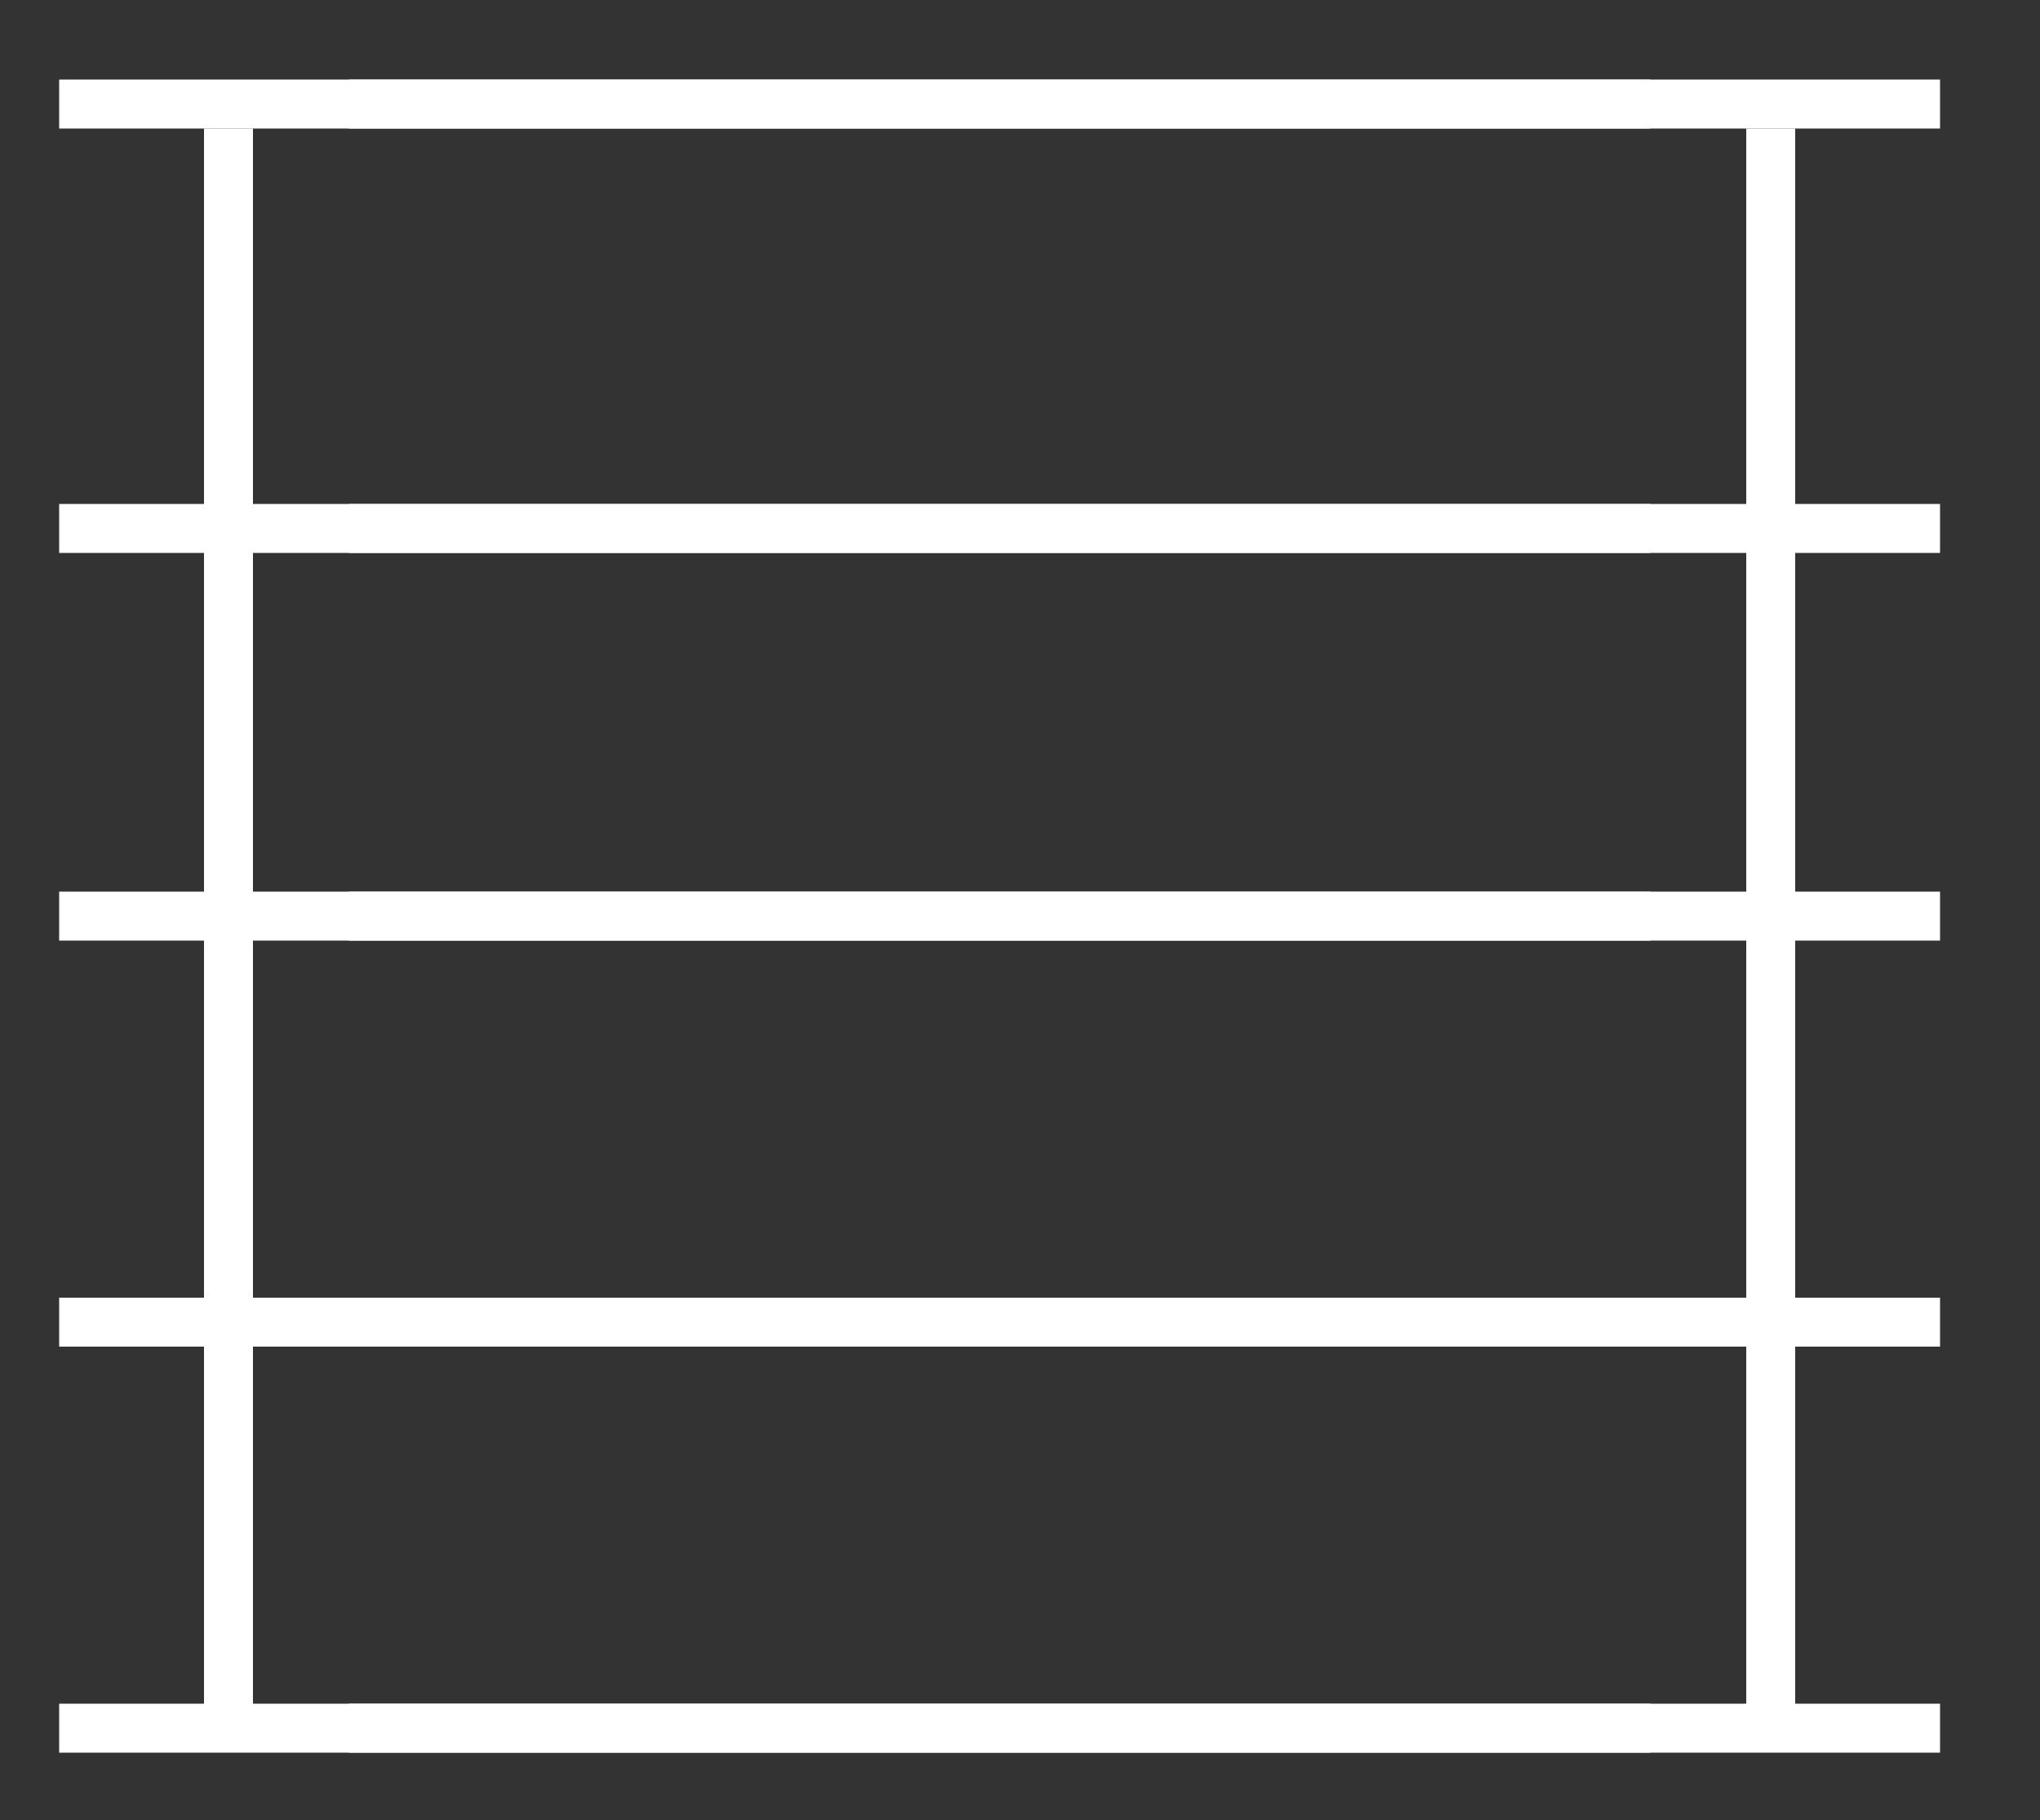<?xml version="1.0" encoding="utf-8"?>
<!-- Generator: Adobe Illustrator 23.0.3, SVG Export Plug-In . SVG Version: 6.00 Build 0)  -->
<svg version="1.1" id="Layer_1" xmlns="http://www.w3.org/2000/svg" xmlns:xlink="http://www.w3.org/1999/xlink" x="0px" y="0px"
	 viewBox="0 0 100 89.2" style="enable-background:new 0 0 100 89.2;" xml:space="preserve">
<rect x="0" y="0" width="100" height="89.2" fill="#333333" stroke="none"/>
<style type="text/css">
	.st0{fill:#FFFFFF;}
</style>
<rect x="2.9" y="83.5" class="st0" width="78" height="2.4"/>
<rect x="2.9" y="43.7" class="st0" width="78" height="2.4"/>
<rect x="2.9" y="24.7" class="st0" width="78" height="2.4"/>
<rect x="2.9" y="63.6" class="st0" width="78" height="2.4"/>
<rect x="2.9" y="3.9" class="st0" width="78" height="2.4"/>
<rect x="10" y="6.3" class="st0" width="2.4" height="78.4"/>
<rect x="85.6" y="6.3" class="st0" width="2.4" height="78.4"/>
<rect x="17.1" y="83.5" class="st0" width="78" height="2.4"/>
<rect x="17.1" y="43.7" class="st0" width="78" height="2.4"/>
<rect x="17.1" y="24.7" class="st0" width="78" height="2.4"/>
<rect x="17.1" y="63.6" class="st0" width="78" height="2.4"/>
<rect x="17.1" y="3.9" class="st0" width="78" height="2.4"/>
</svg>
